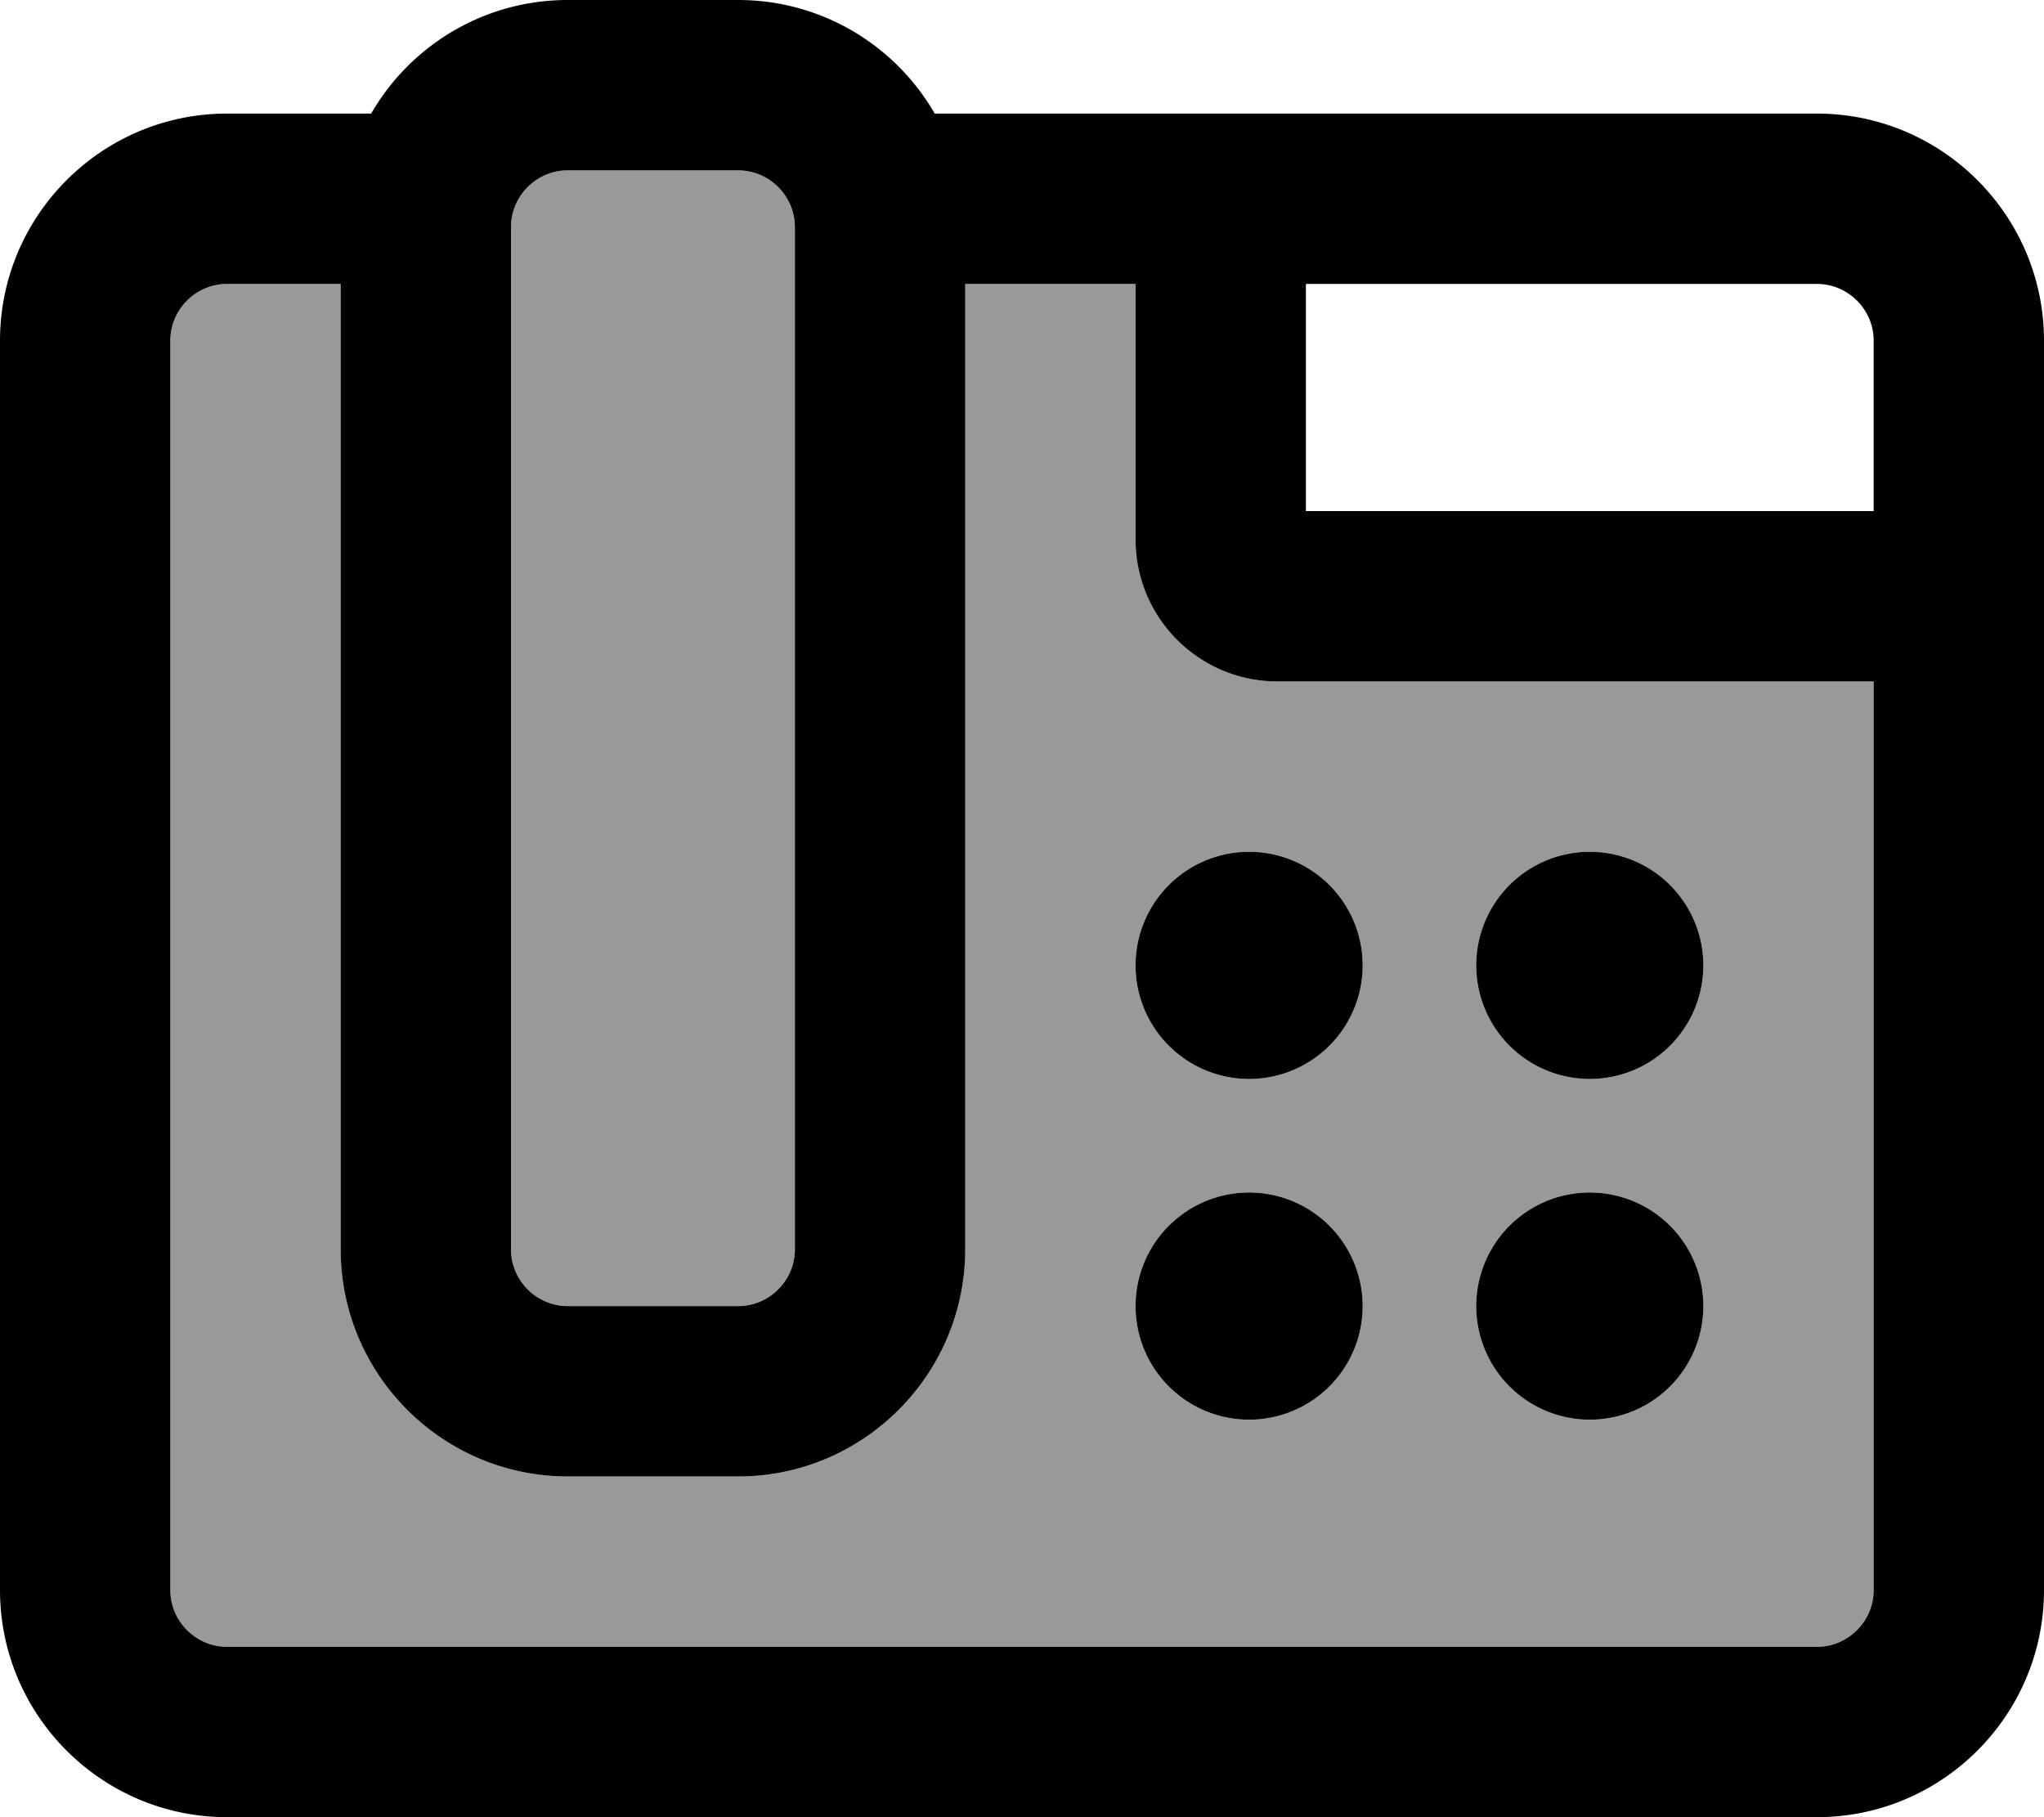 <svg xmlns="http://www.w3.org/2000/svg" viewBox="0 0 576 512"><!--! Font Awesome Pro 6.7.2 by @fontawesome - https://fontawesome.com License - https://fontawesome.com/license (Commercial License) Copyright 2024 Fonticons, Inc. --><defs><style>.fa-secondary{opacity:.4}</style></defs><path class="fa-secondary" d="M48 96l0 352c0 8.8 7.2 16 16 16l448 0c8.8 0 16-7.2 16-16l0-256-168 0c-22.1 0-40-17.9-40-40l0-72-48 0 0 272c0 35.3-28.7 64-64 64l-48 0c-35.3 0-64-28.7-64-64L96 80 64 80c-8.8 0-16 7.2-16 16zm96-32l0 288c0 8.8 7.2 16 16 16l48 0c8.8 0 16-7.2 16-16l0-288c0-8.8-7.2-16-16-16l-48 0c-8.8 0-16 7.2-16 16zM384 272a32 32 0 1 1 -64 0 32 32 0 1 1 64 0zm0 96a32 32 0 1 1 -64 0 32 32 0 1 1 64 0zm96-96a32 32 0 1 1 -64 0 32 32 0 1 1 64 0zm0 96a32 32 0 1 1 -64 0 32 32 0 1 1 64 0z"/><path class="fa-primary" d="M160 48c-8.8 0-16 7.2-16 16l0 288c0 8.8 7.2 16 16 16l48 0c8.8 0 16-7.2 16-16l0-288c0-8.8-7.2-16-16-16l-48 0zM104.6 32C115.6 12.9 136.3 0 160 0l48 0c23.7 0 44.4 12.9 55.4 32L320 32l24 0 24 0 144 0c35.3 0 64 28.7 64 64l0 48 0 24 0 24 0 256c0 35.3-28.7 64-64 64L64 512c-35.3 0-64-28.7-64-64L0 96C0 60.7 28.7 32 64 32l40.6 0zM96 80L64 80c-8.8 0-16 7.2-16 16l0 352c0 8.8 7.2 16 16 16l448 0c8.8 0 16-7.2 16-16l0-256-168 0c-22.1 0-40-17.9-40-40l0-72-48 0 0 272c0 35.3-28.7 64-64 64l-48 0c-35.3 0-64-28.7-64-64L96 80zm272 0l0 64 160 0 0-48c0-8.8-7.2-16-16-16L368 80zm16 192a32 32 0 1 1 -64 0 32 32 0 1 1 64 0zM352 400a32 32 0 1 1 0-64 32 32 0 1 1 0 64zM480 272a32 32 0 1 1 -64 0 32 32 0 1 1 64 0zM448 400a32 32 0 1 1 0-64 32 32 0 1 1 0 64z"/></svg>